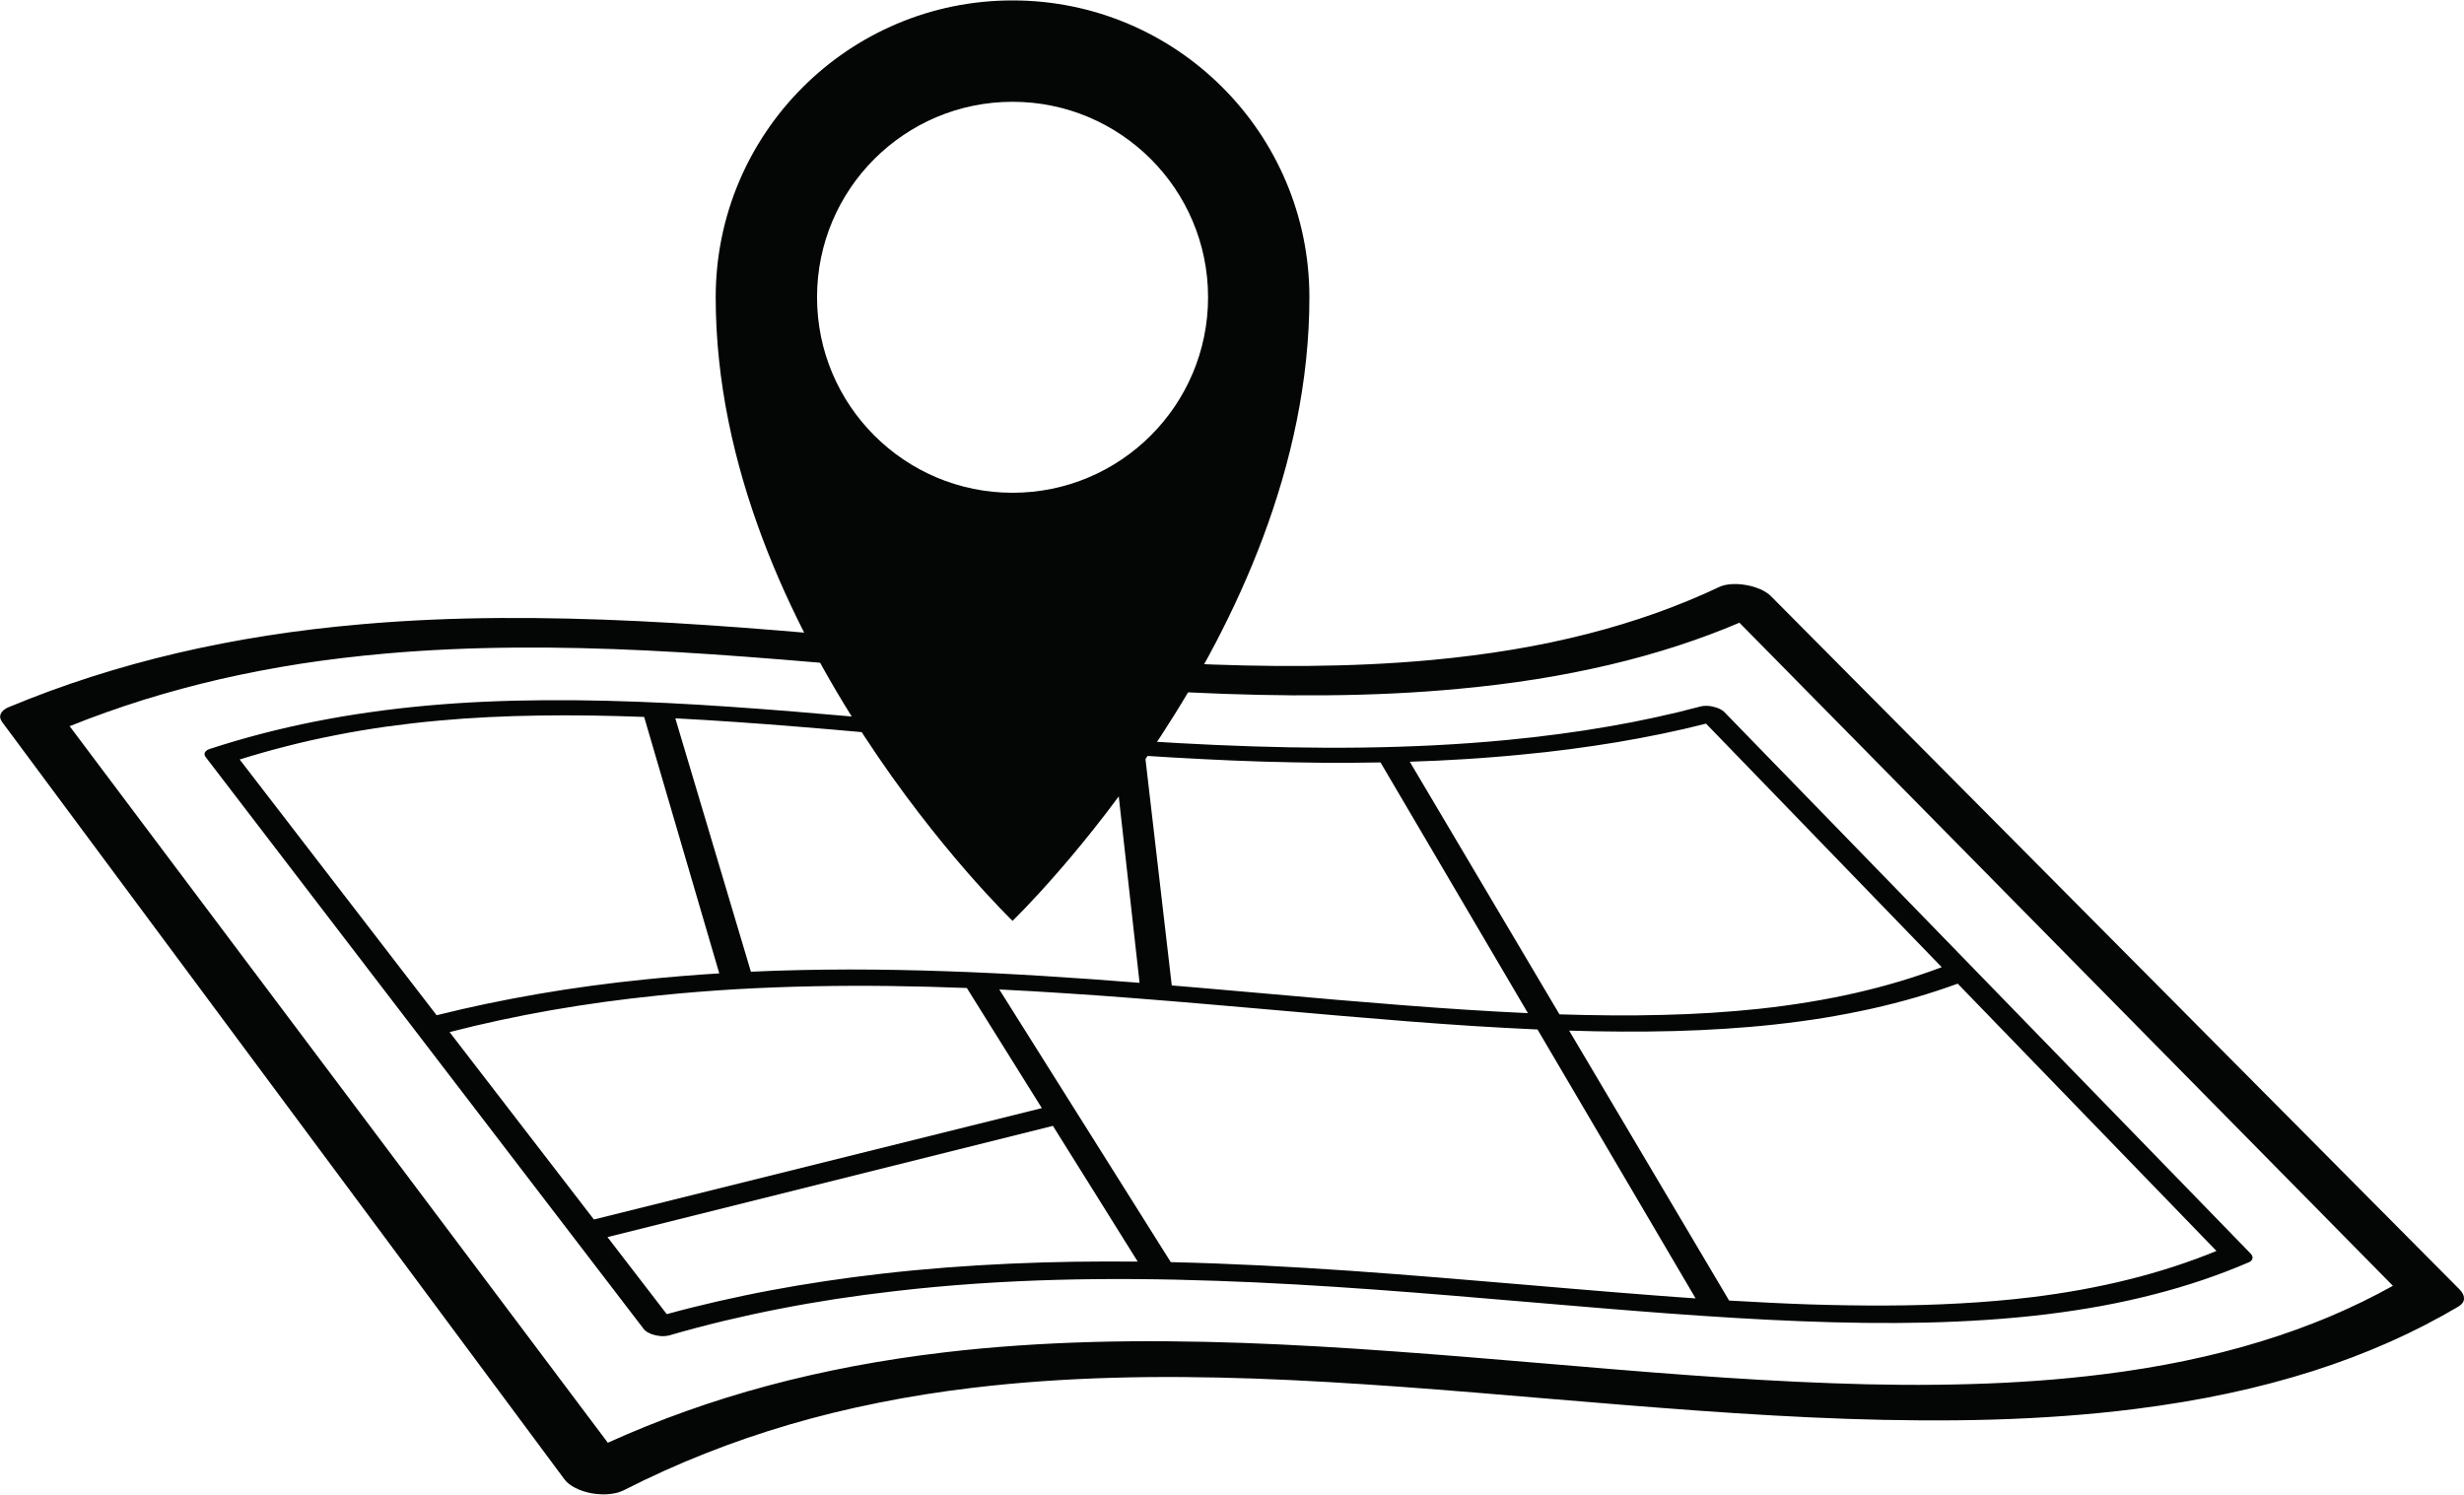   <svg
                xmlns="http://www.w3.org/2000/svg"
                xmlns:xlink="http://www.w3.org/1999/xlink"
                preserveAspectRatio="xMidYMid meet"
                version="1.0"
                viewBox="303.1 666.5 1846.2 1119.5"
                zoomAndPan="magnify"
                style="fill: rgb(0, 0, 0)"
                original_string_length="20622"
                width="104.962px"
                height="63.682px"
              >
                <g id="__id5_s77985upxn" style="fill: rgb(4, 6, 6)">
                  <path
                    d="M 2048.699 1652.75 C 2032.188 1659.688 2014.914 1665.949 1996.902 1671.449 C 1978.84 1677 1959.98 1681.828 1940.309 1685.898 C 1920.57 1690.008 1900 1693.406 1878.586 1696.039 C 1846.16 1700.098 1813.062 1702.398 1779.344 1703.348 C 1745.496 1704.359 1711.066 1704.02 1676.059 1702.73 C 1640.984 1701.488 1605.328 1699.328 1569.121 1696.699 C 1532.844 1694.078 1496.043 1690.918 1458.66 1687.758 C 1421.766 1684.648 1384.5 1681.5 1347.105 1678.82 C 1309.664 1676.09 1272.062 1673.84 1234.543 1672.5 C 1196.953 1671.207 1159.414 1670.777 1122.102 1671.789 C 1084.703 1672.84 1047.492 1675.227 1010.672 1679.578 C 987.496 1682.309 964.996 1685.75 943.062 1689.867 C 921.086 1694.027 899.688 1698.859 878.809 1704.449 C 857.859 1710.047 837.438 1716.41 817.445 1723.539 C 797.383 1730.66 777.773 1738.598 758.523 1747.297 L 355.27 1210.348 C 373.52 1203.039 392.023 1196.438 410.895 1190.547 C 429.715 1184.719 448.895 1179.547 468.504 1175.008 C 488.062 1170.559 508.055 1166.727 528.574 1163.527 C 549.02 1160.379 570.016 1157.887 591.562 1155.969 C 623.988 1153.098 656.484 1151.719 689.152 1151.477 C 721.746 1151.188 754.555 1152.047 787.629 1153.629 C 820.676 1155.258 854.008 1157.598 887.73 1160.328 C 921.398 1163.047 955.477 1166.156 989.957 1169.316 C 1023.961 1172.426 1058.23 1175.578 1092.574 1178.359 C 1126.863 1181.078 1161.203 1183.469 1195.402 1185.098 C 1229.551 1186.727 1263.504 1187.539 1297.082 1187.207 C 1330.555 1186.918 1363.602 1185.438 1396.012 1182.367 C 1416.266 1180.508 1435.809 1178.066 1454.676 1175.059 C 1473.492 1172.039 1491.613 1168.457 1509.121 1164.336 C 1526.555 1160.227 1543.367 1155.539 1559.598 1150.277 C 1575.766 1145.02 1591.363 1139.238 1606.398 1132.82 L 2096.023 1629.699 C 2080.938 1638.117 2065.18 1645.77 2048.699 1652.75 Z M 2148.531 1635.867 C 2147.949 1634.719 2147.066 1633.52 2145.879 1632.328 L 1629.695 1112.594 C 1628.812 1111.738 1627.68 1110.867 1626.414 1110.062 C 1625.148 1109.246 1623.711 1108.48 1622.129 1107.754 C 1620.559 1107.098 1618.859 1106.465 1617.062 1105.895 C 1615.27 1105.367 1613.387 1104.934 1611.445 1104.605 C 1610.418 1104.418 1609.363 1104.262 1608.336 1104.129 C 1607.32 1104.023 1606.305 1103.93 1605.301 1103.891 C 1604.285 1103.84 1603.312 1103.84 1602.363 1103.84 C 1601.371 1103.84 1600.438 1103.891 1599.527 1103.984 C 1598.773 1104.023 1598.051 1104.129 1597.336 1104.262 C 1596.625 1104.367 1595.926 1104.512 1595.281 1104.656 C 1594.609 1104.801 1593.988 1104.984 1593.395 1105.184 C 1592.789 1105.367 1592.223 1105.605 1591.695 1105.844 C 1576.438 1113.07 1560.602 1119.621 1544.133 1125.504 C 1527.582 1131.383 1510.414 1136.648 1492.52 1141.199 C 1474.562 1145.789 1455.918 1149.707 1436.492 1152.957 C 1417.004 1156.207 1396.75 1158.797 1375.68 1160.758 C 1345.258 1163.578 1314.395 1164.918 1283.043 1165.199 C 1251.621 1165.488 1219.742 1164.68 1187.414 1163.148 C 1155.031 1161.566 1122.223 1159.277 1088.91 1156.547 C 1055.582 1153.867 1021.793 1150.758 987.473 1147.598 C 953.562 1144.449 919.316 1141.289 884.93 1138.516 C 850.496 1135.699 815.918 1133.297 781.316 1131.621 C 746.688 1129.961 712.012 1129.051 677.457 1129.289 C 642.805 1129.527 608.277 1130.961 573.938 1133.977 C 549.688 1136.078 526.133 1138.898 503.223 1142.488 C 480.219 1146.066 457.859 1150.43 436.004 1155.539 C 414.074 1160.656 392.695 1166.586 371.723 1173.289 C 350.68 1180.027 330.066 1187.586 309.812 1196.008 C 308.234 1196.629 306.918 1197.387 305.914 1198.246 C 304.887 1199.105 304.145 1200.016 303.688 1200.977 C 303.258 1201.938 303.094 1202.988 303.258 1204.039 C 303.43 1205.086 303.906 1206.137 304.695 1207.238 L 726.047 1774.758 C 726.961 1776 728.105 1777.148 729.469 1778.199 C 730.832 1779.25 732.387 1780.258 734.129 1781.121 C 735.879 1782.027 737.789 1782.84 739.82 1783.508 C 741.859 1784.18 744.008 1784.75 746.254 1785.18 C 747.5 1785.418 748.77 1785.566 749.988 1785.707 C 751.23 1785.848 752.473 1785.898 753.691 1785.949 C 754.914 1786 756.109 1786 757.277 1785.949 C 758.453 1785.898 759.602 1785.809 760.727 1785.656 C 761.656 1785.566 762.566 1785.418 763.426 1785.23 C 764.309 1785.09 765.148 1784.848 765.961 1784.66 C 766.773 1784.418 767.562 1784.129 768.305 1783.84 C 769.07 1783.559 769.762 1783.27 770.434 1782.938 C 790.281 1772.797 810.559 1763.656 831.293 1755.438 C 851.953 1747.258 873.07 1739.988 894.785 1733.629 C 916.402 1727.309 938.617 1721.859 961.477 1717.316 C 984.242 1712.727 1007.703 1709 1031.902 1706.129 C 1066.703 1701.969 1101.684 1699.617 1136.98 1698.617 C 1172.184 1697.609 1207.711 1697.996 1243.613 1699.238 C 1279.453 1700.527 1315.703 1702.73 1352.418 1705.359 C 1389.078 1708.039 1426.184 1711.148 1463.789 1714.348 C 1500.828 1717.457 1538.16 1720.57 1575.488 1723.246 C 1612.777 1725.93 1650.094 1728.129 1687.148 1729.418 C 1724.121 1730.66 1760.832 1731 1796.961 1729.938 C 1833 1728.84 1868.445 1726.359 1902.977 1721.996 C 1927.227 1718.938 1950.395 1715.07 1972.562 1710.34 C 1994.688 1705.598 2015.773 1700.047 2035.934 1693.637 C 2056.031 1687.238 2075.148 1679.957 2093.398 1671.879 C 2111.594 1663.797 2128.883 1654.859 2145.367 1645.098 C 2146.617 1644.34 2147.582 1643.418 2148.254 1642.469 C 2148.898 1641.508 2149.27 1640.457 2149.309 1639.359 C 2149.336 1638.207 2149.07 1637.07 2148.531 1635.867"
                    style="fill: inherit"
                  />
                  <path
                    d="M 1726.652 1401.523 C 1715.914 1404.723 1704.898 1407.641 1693.562 1410.223 C 1682.191 1412.812 1670.504 1415.102 1658.484 1417.062 C 1646.43 1419.07 1634.02 1420.742 1621.219 1422.133 C 1609.504 1423.371 1597.57 1424.383 1585.465 1425.141 C 1573.348 1425.91 1561.023 1426.441 1548.555 1426.723 C 1536.07 1427.062 1523.391 1427.152 1510.578 1427.062 C 1497.73 1426.961 1484.734 1426.723 1471.566 1426.293 L 1359.402 1236.992 C 1366.352 1236.75 1373.289 1236.52 1380.215 1236.18 C 1387.152 1235.852 1394.066 1235.461 1401.004 1235.031 C 1407.906 1234.602 1414.832 1234.121 1421.707 1233.551 C 1428.621 1233.023 1435.484 1232.402 1442.375 1231.73 C 1455.051 1230.547 1467.438 1229.156 1479.543 1227.566 C 1491.609 1225.992 1503.398 1224.219 1514.953 1222.316 C 1526.496 1220.348 1537.793 1218.246 1548.859 1215.949 C 1559.914 1213.656 1570.734 1211.176 1581.375 1208.438 L 1757.98 1390.953 C 1747.82 1394.77 1737.363 1398.312 1726.652 1401.523 Z M 1931.977 1615.262 C 1921.043 1618.84 1909.832 1622.051 1898.277 1624.922 C 1886.684 1627.832 1874.777 1630.371 1862.488 1632.621 C 1850.164 1634.859 1837.473 1636.781 1824.367 1638.363 C 1807.145 1640.41 1789.496 1641.941 1771.441 1642.902 C 1753.363 1643.902 1734.859 1644.43 1716.012 1644.48 C 1697.141 1644.57 1677.891 1644.242 1658.336 1643.621 C 1638.746 1642.953 1618.859 1641.941 1598.668 1640.75 L 1478.82 1438.492 C 1492.234 1438.922 1505.512 1439.16 1518.629 1439.211 C 1531.734 1439.254 1544.73 1439.16 1557.543 1438.82 C 1570.332 1438.441 1582.984 1437.922 1595.469 1437.102 C 1607.93 1436.293 1620.215 1435.281 1632.332 1433.949 C 1645.207 1432.562 1657.664 1430.883 1669.781 1428.922 C 1681.922 1426.91 1693.66 1424.66 1705.094 1422.133 C 1716.516 1419.602 1727.605 1416.73 1738.414 1413.621 C 1749.211 1410.461 1759.73 1407.023 1769.953 1403.293 L 1963.832 1603.59 C 1953.496 1607.84 1942.871 1611.719 1931.977 1615.262 Z M 1542.543 1636.871 C 1532.148 1636.113 1521.672 1635.25 1511.152 1634.391 C 1500.602 1633.57 1490.012 1632.672 1479.371 1631.762 C 1468.695 1630.852 1457.984 1629.941 1447.223 1629.031 C 1425.395 1627.172 1403.434 1625.301 1381.387 1623.531 C 1359.352 1621.711 1337.184 1620.039 1314.941 1618.461 C 1292.676 1616.93 1270.32 1615.543 1247.883 1614.441 C 1225.457 1613.34 1202.93 1612.48 1180.328 1611.961 L 1051.84 1407.641 C 1069.23 1408.5 1086.539 1409.5 1103.828 1410.652 C 1121.066 1411.75 1138.289 1413.043 1155.461 1414.383 C 1172.609 1415.723 1189.707 1417.109 1206.727 1418.59 C 1223.762 1420.031 1240.715 1421.512 1257.57 1422.992 C 1274.645 1424.52 1291.574 1426 1308.359 1427.441 C 1325.129 1428.871 1341.766 1430.262 1358.254 1431.551 C 1374.719 1432.844 1391.023 1433.992 1407.195 1435.043 C 1423.332 1436.051 1439.309 1436.91 1455.113 1437.633 L 1573.559 1639.121 C 1563.297 1638.453 1552.949 1637.691 1542.543 1636.871 Z M 1107.938 1611.672 C 1092.02 1611.91 1076.066 1612.391 1060.066 1613.102 C 1044.07 1613.82 1028 1614.781 1011.93 1616.02 C 995.812 1617.27 979.672 1618.801 963.508 1620.66 C 949.207 1622.289 935.195 1624.152 921.422 1626.211 C 907.621 1628.262 894.086 1630.562 880.742 1633.051 C 867.375 1635.543 854.223 1638.312 841.234 1641.27 C 828.23 1644.242 815.414 1647.441 802.688 1650.941 L 758.258 1593.211 L 1092.02 1509.852 L 1155.559 1611.57 C 1139.727 1611.43 1123.848 1611.43 1107.938 1611.672 Z M 677.598 1430.691 C 690.246 1427.973 703.066 1425.48 716.078 1423.18 C 729.062 1420.941 742.238 1418.883 755.652 1417.012 C 769.043 1415.203 782.672 1413.57 796.59 1412.133 C 816.031 1410.133 835.426 1408.602 854.797 1407.453 C 874.145 1406.352 893.441 1405.633 912.691 1405.254 C 931.918 1404.871 951.117 1404.82 970.273 1405.062 C 989.379 1405.293 1008.488 1405.82 1027.527 1406.543 L 1083.719 1496.551 L 748.094 1580.012 L 639.957 1439.59 C 652.371 1436.383 664.902 1433.422 677.598 1430.691 Z M 518.312 1225.234 C 530.316 1222.168 542.465 1219.445 554.828 1217.051 C 567.188 1214.605 579.746 1212.508 592.562 1210.688 C 605.355 1208.926 618.391 1207.387 631.758 1206.191 C 644.117 1205.043 656.602 1204.176 669.207 1203.566 C 681.809 1202.941 694.527 1202.562 707.371 1202.367 C 720.215 1202.184 733.148 1202.184 746.207 1202.367 C 759.266 1202.562 772.441 1202.941 785.734 1203.418 L 842.027 1395.59 C 837.457 1395.871 832.891 1396.16 828.301 1396.5 C 823.707 1396.832 819.141 1397.172 814.551 1397.551 C 809.938 1397.934 805.344 1398.312 800.754 1398.742 C 796.137 1399.172 791.543 1399.602 786.934 1400.082 C 773.012 1401.473 759.383 1403.102 745.965 1404.91 C 732.551 1406.73 719.375 1408.742 706.391 1410.992 C 693.383 1413.242 680.562 1415.684 667.914 1418.312 C 655.215 1420.98 642.684 1423.852 630.25 1426.961 L 482.68 1235.32 C 494.422 1231.641 506.281 1228.289 518.312 1225.234 Z M 854.727 1207.242 C 870.055 1208.305 885.504 1209.453 901.094 1210.746 C 916.66 1211.98 932.371 1213.324 948.18 1214.754 C 963.965 1216.145 979.891 1217.586 995.91 1219.016 C 1007.629 1220.117 1019.387 1221.168 1031.18 1222.215 C 1042.969 1223.266 1054.758 1224.316 1066.598 1225.32 C 1078.406 1226.332 1090.27 1227.336 1102.129 1228.289 C 1114 1229.203 1125.859 1230.105 1137.77 1230.973 L 1156.938 1402.672 C 1133.129 1400.75 1109.188 1399.031 1085.16 1397.551 C 1061.098 1396.07 1036.949 1394.82 1012.699 1394.012 C 988.426 1393.152 964.035 1392.672 939.57 1392.672 C 915.059 1392.723 890.426 1393.203 865.727 1394.34 L 809.098 1204.469 C 824.164 1205.238 839.375 1206.191 854.727 1207.242 Z M 1205.18 1235.082 C 1219.879 1235.852 1234.582 1236.422 1249.301 1236.902 C 1264.031 1237.332 1278.738 1237.621 1293.445 1237.762 C 1308.125 1237.852 1322.809 1237.812 1337.488 1237.52 L 1447.918 1425.383 C 1432.566 1424.711 1417.027 1423.801 1401.332 1422.801 C 1385.625 1421.801 1369.746 1420.652 1353.734 1419.402 C 1337.672 1418.16 1321.488 1416.82 1305.156 1415.441 C 1288.801 1414 1272.324 1412.57 1255.727 1411.082 C 1249.531 1410.562 1243.34 1410.031 1237.148 1409.461 C 1230.953 1408.93 1224.738 1408.363 1218.52 1407.832 C 1212.277 1407.262 1206.059 1406.73 1199.816 1406.199 C 1193.578 1405.684 1187.34 1405.152 1181.066 1404.633 L 1161.078 1232.543 C 1175.77 1233.5 1190.449 1234.363 1205.18 1235.082 Z M 1593.527 1198.449 C 1592.977 1198.105 1592.344 1197.727 1591.633 1197.398 C 1590.949 1197.066 1590.18 1196.773 1589.363 1196.48 C 1588.582 1196.199 1587.715 1195.957 1586.809 1195.773 C 1586.188 1195.578 1585.562 1195.48 1584.953 1195.383 C 1584.316 1195.297 1583.73 1195.188 1583.098 1195.137 C 1582.512 1195.102 1581.91 1195.102 1581.312 1195.102 C 1580.738 1195.102 1580.152 1195.137 1579.641 1195.188 C 1579.418 1195.188 1579.211 1195.246 1579.016 1195.246 C 1578.797 1195.297 1578.613 1195.297 1578.418 1195.344 C 1578.223 1195.383 1578.039 1195.43 1577.832 1195.43 C 1577.648 1195.48 1577.453 1195.527 1577.281 1195.578 C 1566.203 1198.547 1554.906 1201.27 1543.387 1203.75 C 1531.832 1206.289 1520.035 1208.586 1508.016 1210.637 C 1495.934 1212.75 1483.598 1214.605 1470.945 1216.281 C 1458.301 1217.965 1445.316 1219.445 1432.004 1220.727 C 1396.094 1224.172 1359.867 1225.906 1323.441 1226.383 C 1286.934 1226.848 1250.301 1226.039 1213.637 1224.414 C 1176.93 1222.789 1140.25 1220.301 1103.738 1217.379 C 1067.148 1214.473 1030.727 1211.176 994.594 1207.879 C 961.762 1204.898 929.336 1201.941 897.41 1199.352 C 865.438 1196.773 833.945 1194.527 802.977 1192.988 C 771.938 1191.512 741.426 1190.656 711.438 1190.887 C 681.352 1191.082 651.797 1192.316 622.766 1194.953 C 608.18 1196.285 593.949 1197.922 579.984 1199.938 C 565.996 1201.891 552.293 1204.238 538.828 1206.914 C 525.344 1209.586 512.094 1212.652 499.039 1216.035 C 485.957 1219.445 473.066 1223.219 460.324 1227.383 C 459.414 1227.676 458.648 1228.055 458.051 1228.484 C 457.43 1228.91 456.977 1229.434 456.684 1229.961 C 456.398 1230.484 456.281 1231.062 456.352 1231.641 C 456.426 1232.211 456.684 1232.781 457.141 1233.414 L 785.352 1661.98 C 785.758 1662.512 786.285 1663.031 786.859 1663.512 C 787.434 1663.941 788.102 1664.422 788.844 1664.801 C 789.562 1665.191 790.375 1665.57 791.211 1665.902 C 792.051 1666.191 792.934 1666.48 793.844 1666.672 C 794.559 1666.859 795.277 1667 795.992 1667.102 C 796.711 1667.242 797.43 1667.34 798.121 1667.391 C 798.812 1667.434 799.508 1667.434 800.18 1667.434 C 800.848 1667.434 801.496 1667.391 802.141 1667.293 C 802.402 1667.293 802.641 1667.242 802.902 1667.191 C 803.145 1667.152 803.406 1667.102 803.645 1667.051 C 803.887 1667 804.125 1666.961 804.363 1666.91 C 804.605 1666.859 804.844 1666.77 805.059 1666.723 C 818.398 1662.84 831.863 1659.301 845.496 1656 C 859.125 1652.75 872.926 1649.742 886.938 1647.012 C 900.926 1644.242 915.129 1641.801 929.621 1639.551 C 944.09 1637.352 958.844 1635.391 973.883 1633.672 C 1014.277 1628.98 1054.566 1626.352 1094.75 1625.25 C 1134.777 1624.152 1174.707 1624.582 1214.477 1625.973 C 1254.148 1627.312 1293.676 1629.703 1332.945 1632.523 C 1372.164 1635.391 1411.141 1638.691 1449.738 1641.992 C 1484.734 1644.961 1519.203 1647.922 1553.047 1650.41 C 1586.859 1652.902 1620.031 1655 1652.449 1656.242 C 1684.828 1657.531 1716.453 1657.961 1747.172 1657.25 C 1777.832 1656.48 1807.574 1654.57 1836.301 1651.082 C 1850.715 1649.312 1864.602 1647.199 1878.098 1644.723 C 1891.535 1642.23 1904.531 1639.359 1917.098 1636.113 C 1929.68 1632.91 1941.832 1629.27 1953.633 1625.301 C 1965.406 1621.281 1976.84 1616.93 1987.941 1612.152 C 1988.773 1611.812 1989.434 1611.383 1989.922 1610.859 C 1990.398 1610.383 1990.703 1609.801 1990.824 1609.23 C 1990.945 1608.66 1990.875 1608.031 1990.641 1607.359 C 1990.375 1606.742 1989.934 1606.07 1989.324 1605.449 L 1594.992 1199.645 C 1594.578 1199.266 1594.078 1198.828 1593.527 1198.449"
                    style="fill: inherit"
                  />
                  <path
                    d="M 1061.773 1035.441 C 980.871 1035.441 915.277 969.832 915.277 888.957 C 915.277 808.031 980.871 742.465 1061.773 742.465 C 1142.672 742.465 1208.262 808.031 1208.262 888.957 C 1208.262 969.832 1142.672 1035.441 1061.773 1035.441 Z M 1061.773 666.508 C 938.926 666.508 839.352 766.086 839.352 888.957 C 839.352 1142.383 1061.773 1356.23 1061.773 1356.23 C 1061.773 1356.23 1284.191 1142.383 1284.191 888.957 C 1284.191 766.086 1184.617 666.508 1061.773 666.508"
                    style="fill: inherit"
                  />
                </g>
              </svg>